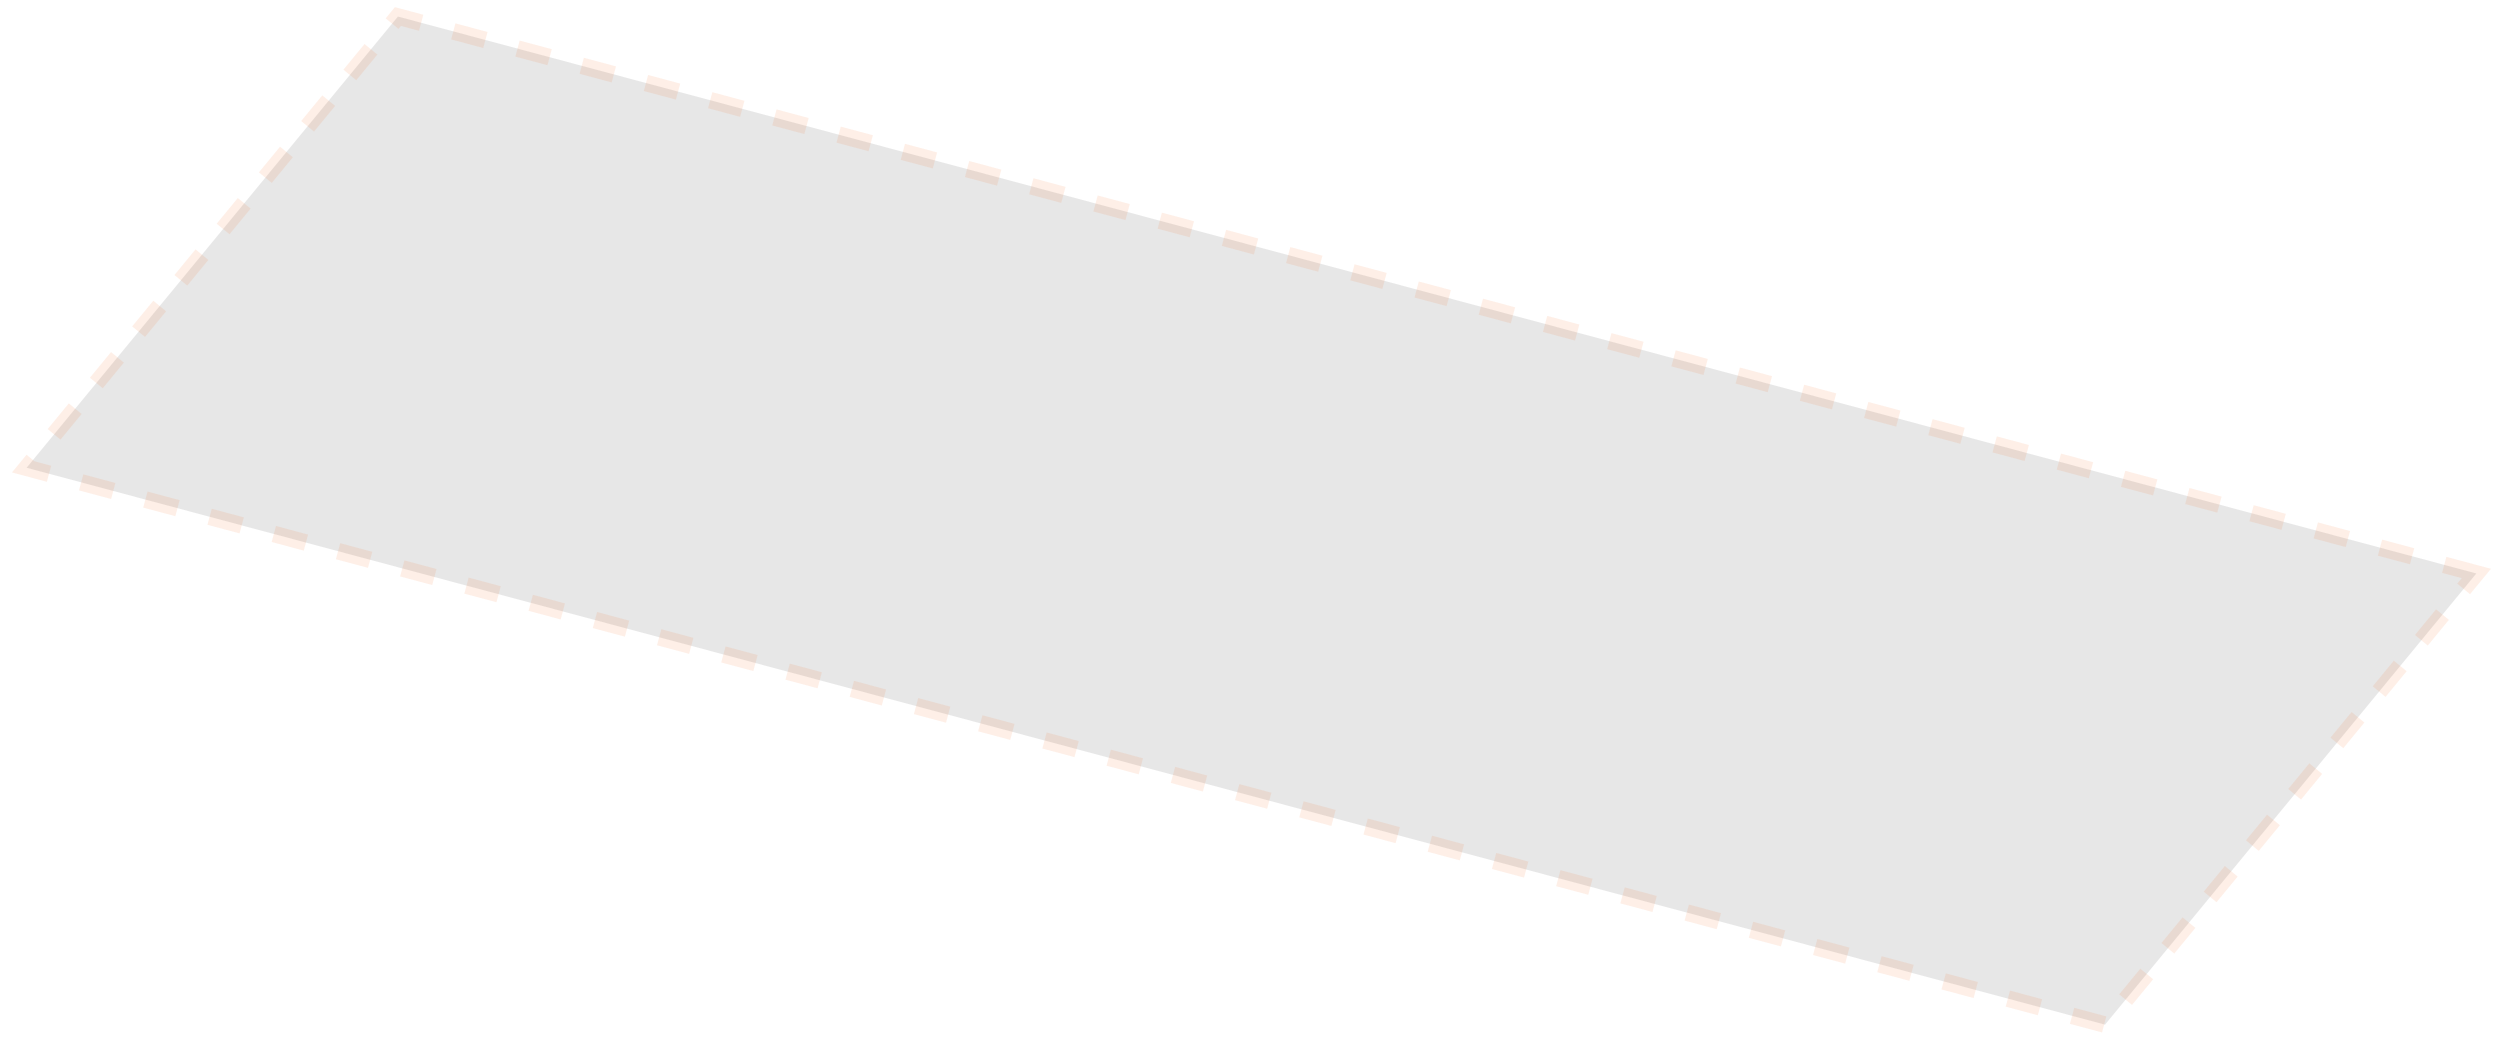 <svg width="188" height="78" viewBox="0 0 188 78" fill="none" xmlns="http://www.w3.org/2000/svg">
<path opacity="0.1" d="M186.22 43.125L29.923 1.245L2 35.175L158.297 77.054L186.22 43.125Z" fill="#121212" stroke="#F26313" stroke-width="1.25" stroke-dasharray="2.5 2.5"/>
</svg>
